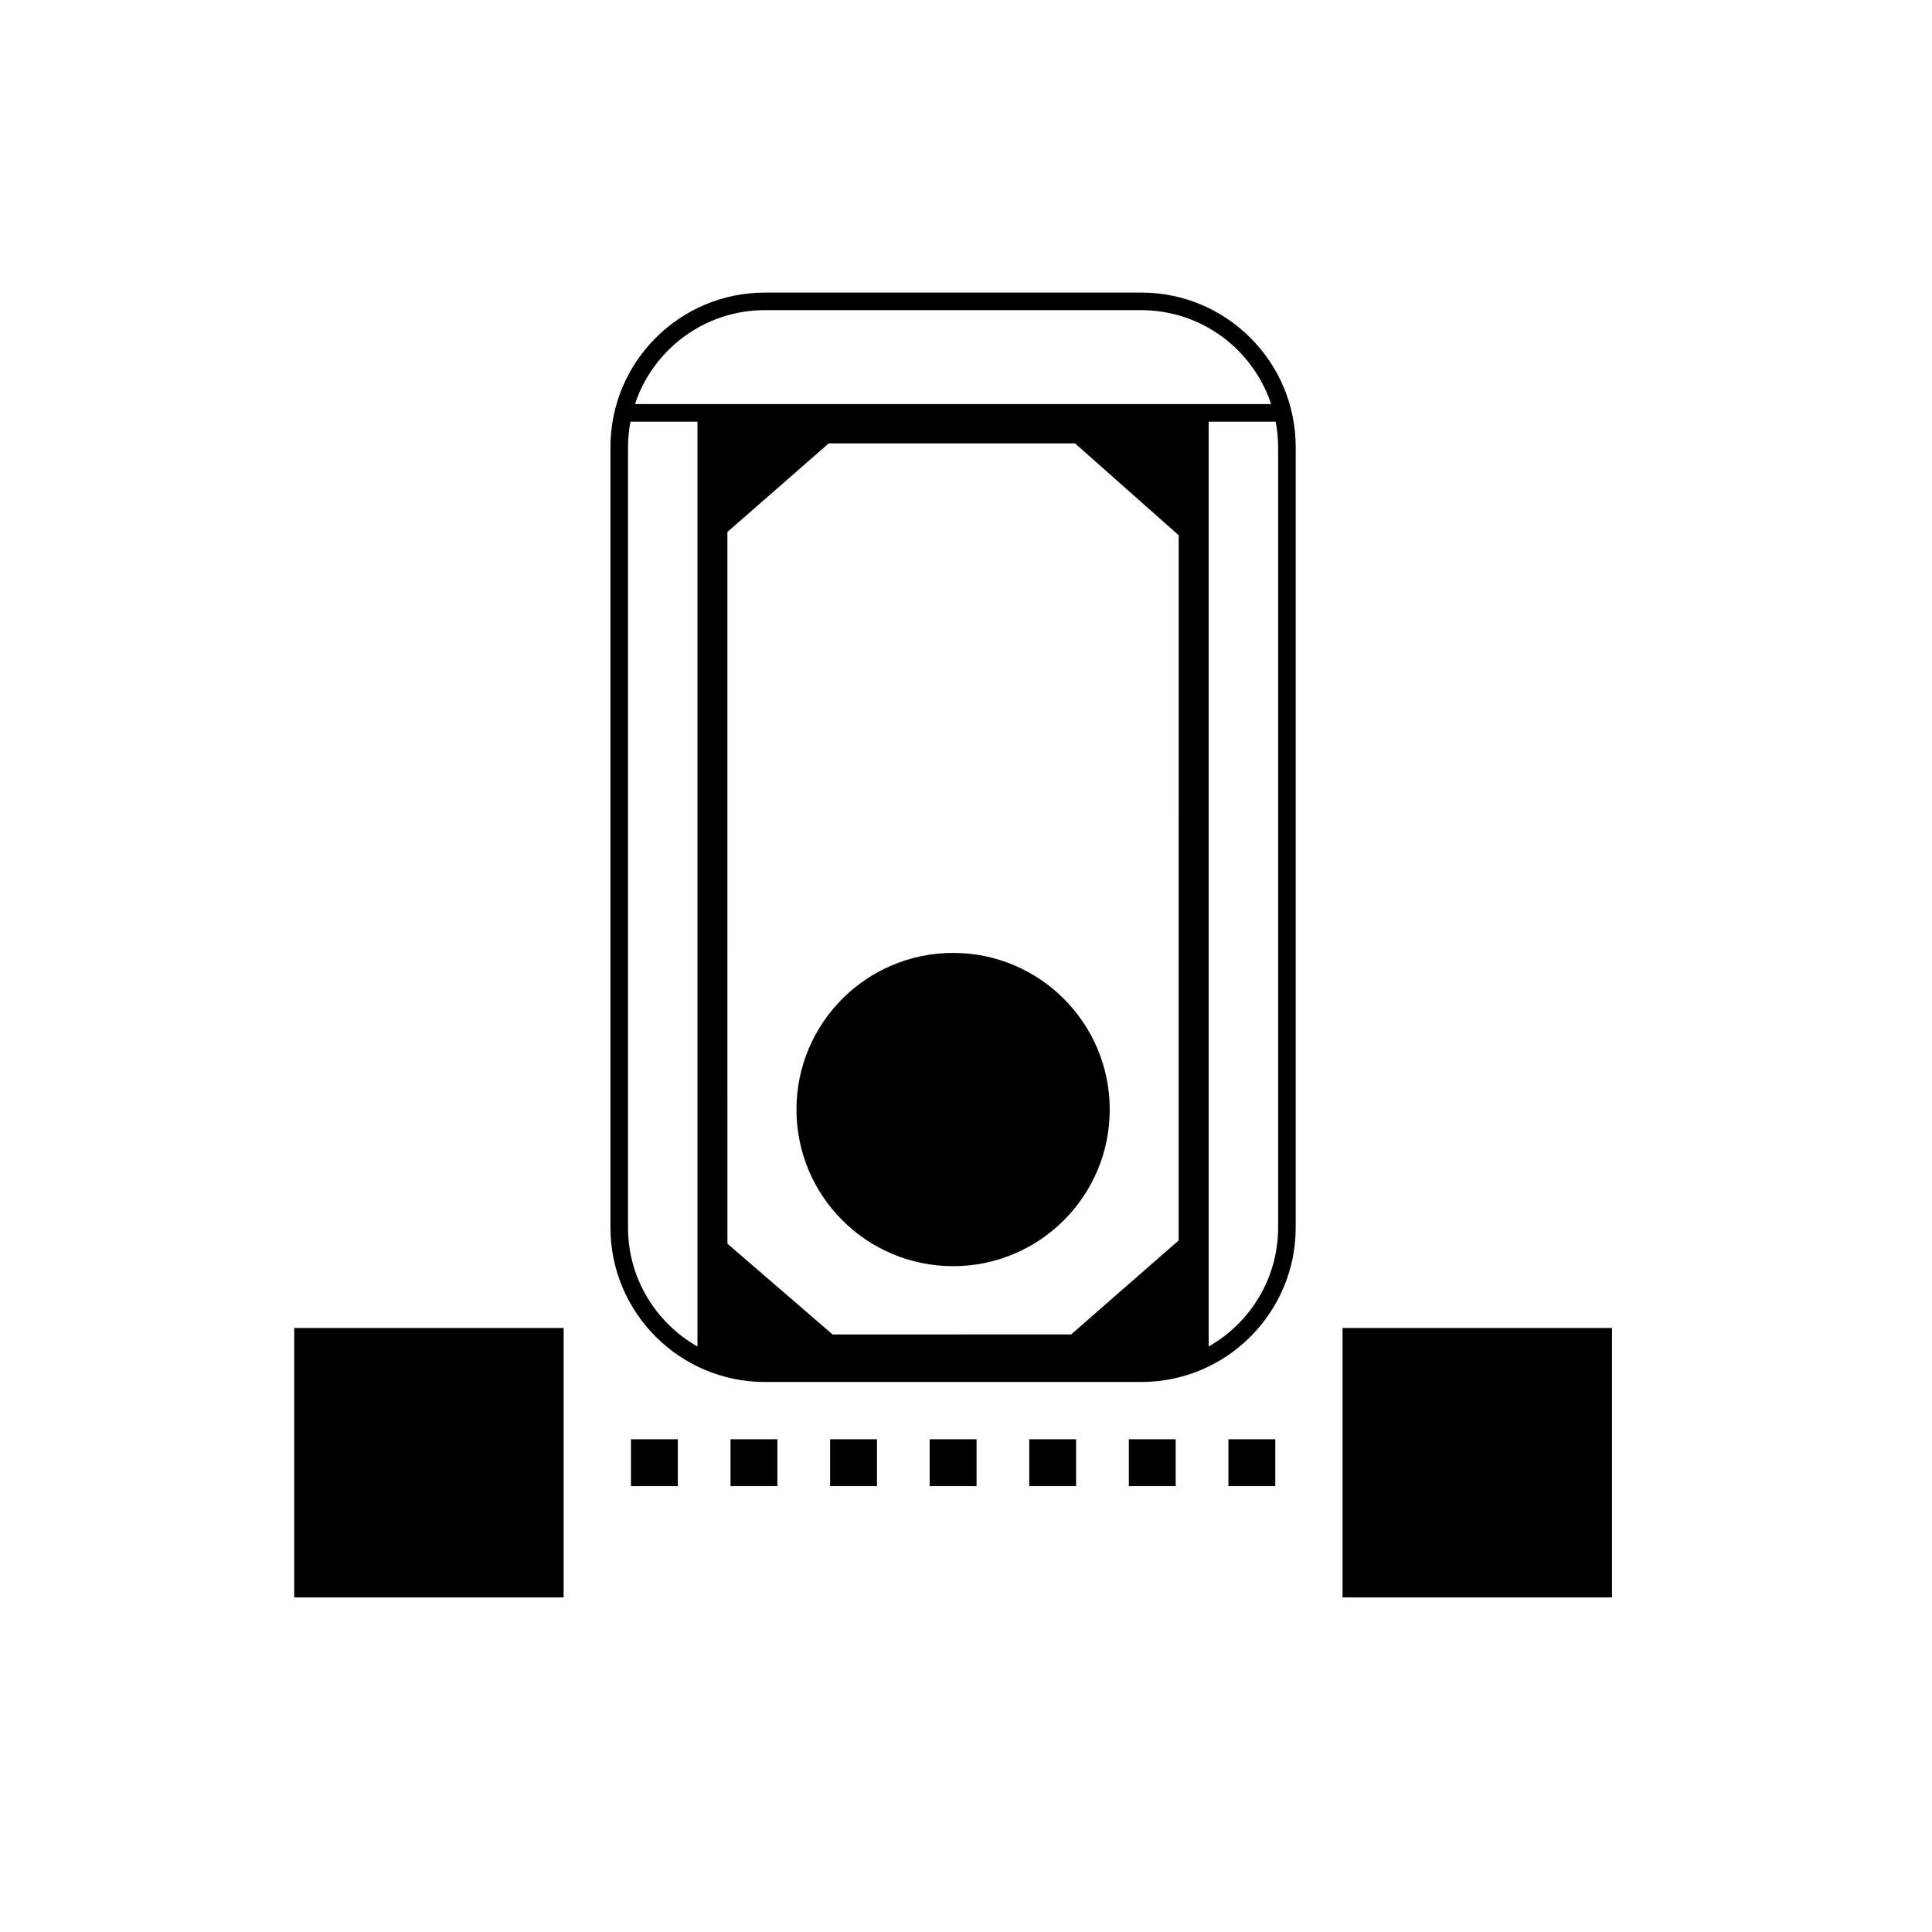 <?xml version="1.0" encoding="UTF-8"?>
<!-- Uploaded to: ICON Repo, www.svgrepo.com, Generator: ICON Repo Mixer Tools -->
<svg fill="#000000" width="800px" height="800px" version="1.1" viewBox="144 144 512 512" xmlns="http://www.w3.org/2000/svg">
 <g>
  <path d="m438.09 438.04c0 22.922-18.586 41.508-41.508 41.508-22.926 0-41.508-18.586-41.508-41.508 0-22.926 18.582-41.508 41.508-41.508 22.922 0 41.508 18.582 41.508 41.508"/>
  <path d="m446.46 221.54h-99.773c-22.559 0-40.91 18.352-40.91 40.91v206.87c0 22.562 18.352 40.918 40.91 40.918h99.773c22.562 0 40.914-18.352 40.914-40.918v-206.88c0-22.555-18.348-40.906-40.914-40.906zm-136.03 247.78v-206.87c0-2.289 0.238-4.523 0.645-6.699h17.762v245.09c-10.973-6.238-18.406-18.016-18.406-31.52zm145.93 3.402-28.496 24.918-63.227 0.004-27.859-24.055-0.004-188.61 26.848-23.48h65.266l27.477 24.344zm26.355-3.402c0 13.5-7.43 25.277-18.402 31.516v-245.09h17.754c0.41 2.176 0.648 4.41 0.648 6.699zm-170.44-218.23c4.777-14.441 18.383-24.895 34.406-24.895h99.773c16.023 0 29.629 10.457 34.41 24.895z"/>
  <path d="m499.79 495.93h71.402v71.402h-71.402z"/>
  <path d="m221.97 495.93h71.398v71.402h-71.398z"/>
  <path d="m469.54 525.42h12.422v12.426h-12.422z"/>
  <path d="m443.15 525.42h12.418v12.426h-12.418z"/>
  <path d="m416.76 525.42h12.414v12.426h-12.414z"/>
  <path d="m390.37 525.42h12.426v12.426h-12.426z"/>
  <path d="m363.99 525.42h12.418v12.426h-12.418z"/>
  <path d="m337.6 525.42h12.418v12.426h-12.418z"/>
  <path d="m311.21 525.42h12.418v12.426h-12.418z"/>
 </g>
</svg>
